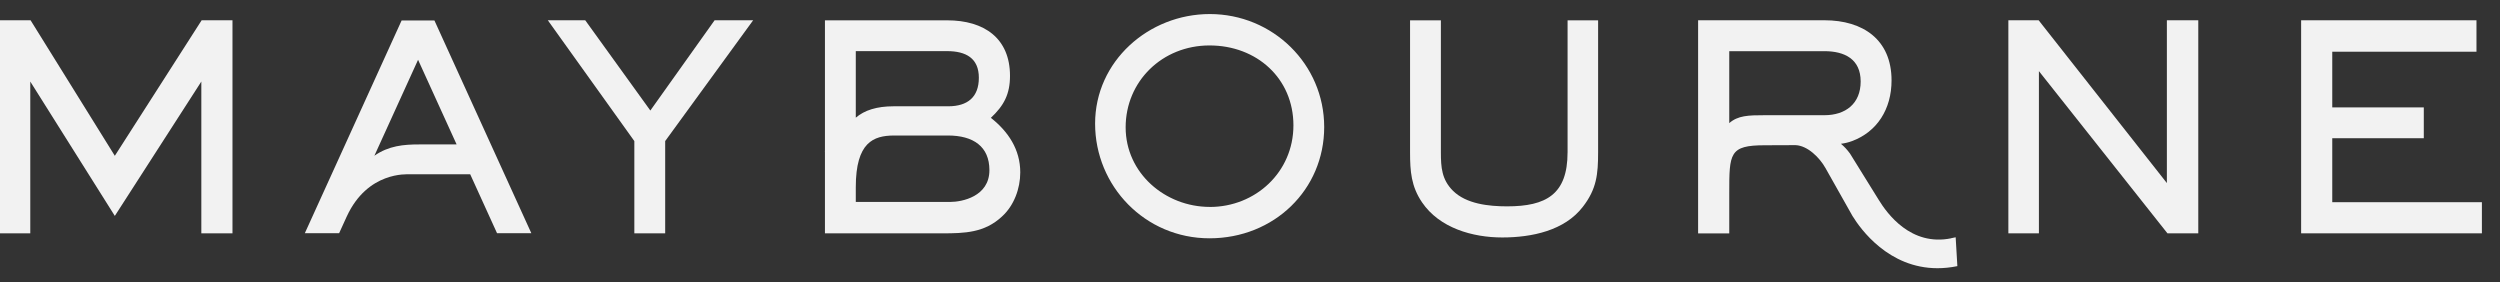 <svg width="124" height="14" viewBox="0 0 124 14" fill="none" xmlns="http://www.w3.org/2000/svg">
    <rect x="0" y="0" width="124" height="14" fill="#333333" stroke="none"/>
    <g id="Group">
        <path id="Vector"
            d="M5.695 7.728L1.517 1.006H0V11.573H1.502V4.045L5.695 10.709L9.986 4.045V11.573H11.531V1.006H10.001L5.695 7.728Z"
            fill="#F2F2F2" />
        <path id="Vector_2"
            d="M32.257 5.482L29.028 1.006H27.172L31.463 6.997V11.573H32.993V6.997L37.356 1.006H35.444L32.257 5.482Z"
            fill="#F2F2F2" />
        <path id="Vector_3"
            d="M107.477 9.08L101.117 1.006H99.615V11.573H101.13V3.528L107.505 11.573H109.035V1.006H107.477V9.08Z"
            fill="#F2F2F2" />
        <path id="Vector_4"
            d="M115.68 10.029V6.856H120.22V5.327H115.68V2.565H122.833V1.006H114.136V11.573H123.102V10.029H115.68Z"
            fill="#F2F2F2" />
        <path id="Vector_5"
            d="M60.006 0.697C56.977 0.697 54.317 3.032 54.317 6.131C54.317 9.23 56.793 11.82 59.992 11.82C63.19 11.82 65.68 9.414 65.68 6.3C65.68 3.186 63.132 0.697 60.005 0.697H60.006ZM60.006 10.263C57.798 10.263 55.832 8.593 55.832 6.315C55.832 4.037 57.643 2.254 59.993 2.254C62.343 2.254 64.154 3.896 64.154 6.217C64.154 8.538 62.271 10.265 60.008 10.265L60.006 10.263Z"
            fill="#F2F2F2" />
        <path id="Vector_6"
            d="M77.751 7.561C77.751 9.642 76.689 10.235 74.751 10.235C73.859 10.235 72.727 10.122 72.062 9.457C71.511 8.905 71.468 8.297 71.468 7.561V1.009H69.939V7.561C69.939 8.495 69.995 9.245 70.534 10.037C71.398 11.31 73.038 11.778 74.51 11.778C75.982 11.778 77.609 11.438 78.515 10.25C79.194 9.372 79.266 8.636 79.266 7.561V1.009H77.752V7.561H77.751Z"
            fill="#F2F2F2" />
        <path id="Vector_7"
            d="M19.921 1.013L15.12 11.566H16.821L17.198 10.74C18.234 8.488 20.208 8.652 20.286 8.644H23.322L24.653 11.567H26.354L21.547 1.014H19.923L19.921 1.013ZM20.775 7.164C20.033 7.164 19.279 7.226 18.569 7.725L20.736 2.966L22.648 7.163H20.775V7.164Z"
            fill="#F2F2F2" />
        <path id="Vector_8"
            d="M96.78 11.819C94.779 12.229 93.599 10.59 93.183 9.911L91.758 7.614C91.616 7.42 91.466 7.261 91.31 7.132C91.495 7.108 91.678 7.066 91.855 7C93.098 6.542 93.821 5.419 93.821 3.988C93.821 1.977 92.417 1.005 90.49 1.005H84.226V11.577H85.771V9.596C85.771 7.604 85.771 7.205 87.536 7.205L89.057 7.199C89.661 7.222 90.256 7.824 90.541 8.331L91.882 10.71C92.284 11.367 93.678 13.303 96.099 13.303C96.411 13.303 96.739 13.271 97.085 13.2L97.001 11.769L96.777 11.815L96.78 11.819ZM85.771 6.104V2.538H90.49C91.497 2.538 92.289 2.935 92.289 4.04C92.289 5.144 91.538 5.714 90.49 5.714H87.54C86.707 5.714 86.205 5.731 85.771 6.105V6.104Z"
            fill="#F2F2F2" />
        <path id="Vector_9"
            d="M49.147 5.844C49.798 5.234 50.096 4.668 50.096 3.762C50.096 1.907 48.828 1.008 46.979 1.008H40.917V7.499C40.915 7.507 40.913 7.515 40.91 7.523H40.917V11.574H46.729C47.848 11.574 48.835 11.546 49.699 10.738C50.293 10.2 50.605 9.358 50.605 8.55C50.605 7.417 50.011 6.525 49.147 5.845V5.844ZM42.447 2.536H46.979C47.914 2.536 48.551 2.89 48.551 3.856C48.551 4.823 47.986 5.268 47.044 5.272H44.322C43.49 5.273 42.881 5.465 42.447 5.837V2.535V2.536ZM47.135 10.016H42.447V9.286C42.447 7.043 43.335 6.734 44.319 6.721H47.018C48.28 6.721 49.075 7.27 49.075 8.44C49.075 9.756 47.702 10.016 47.135 10.016Z"
            fill="#F2F2F2" />
    </g>
</svg>